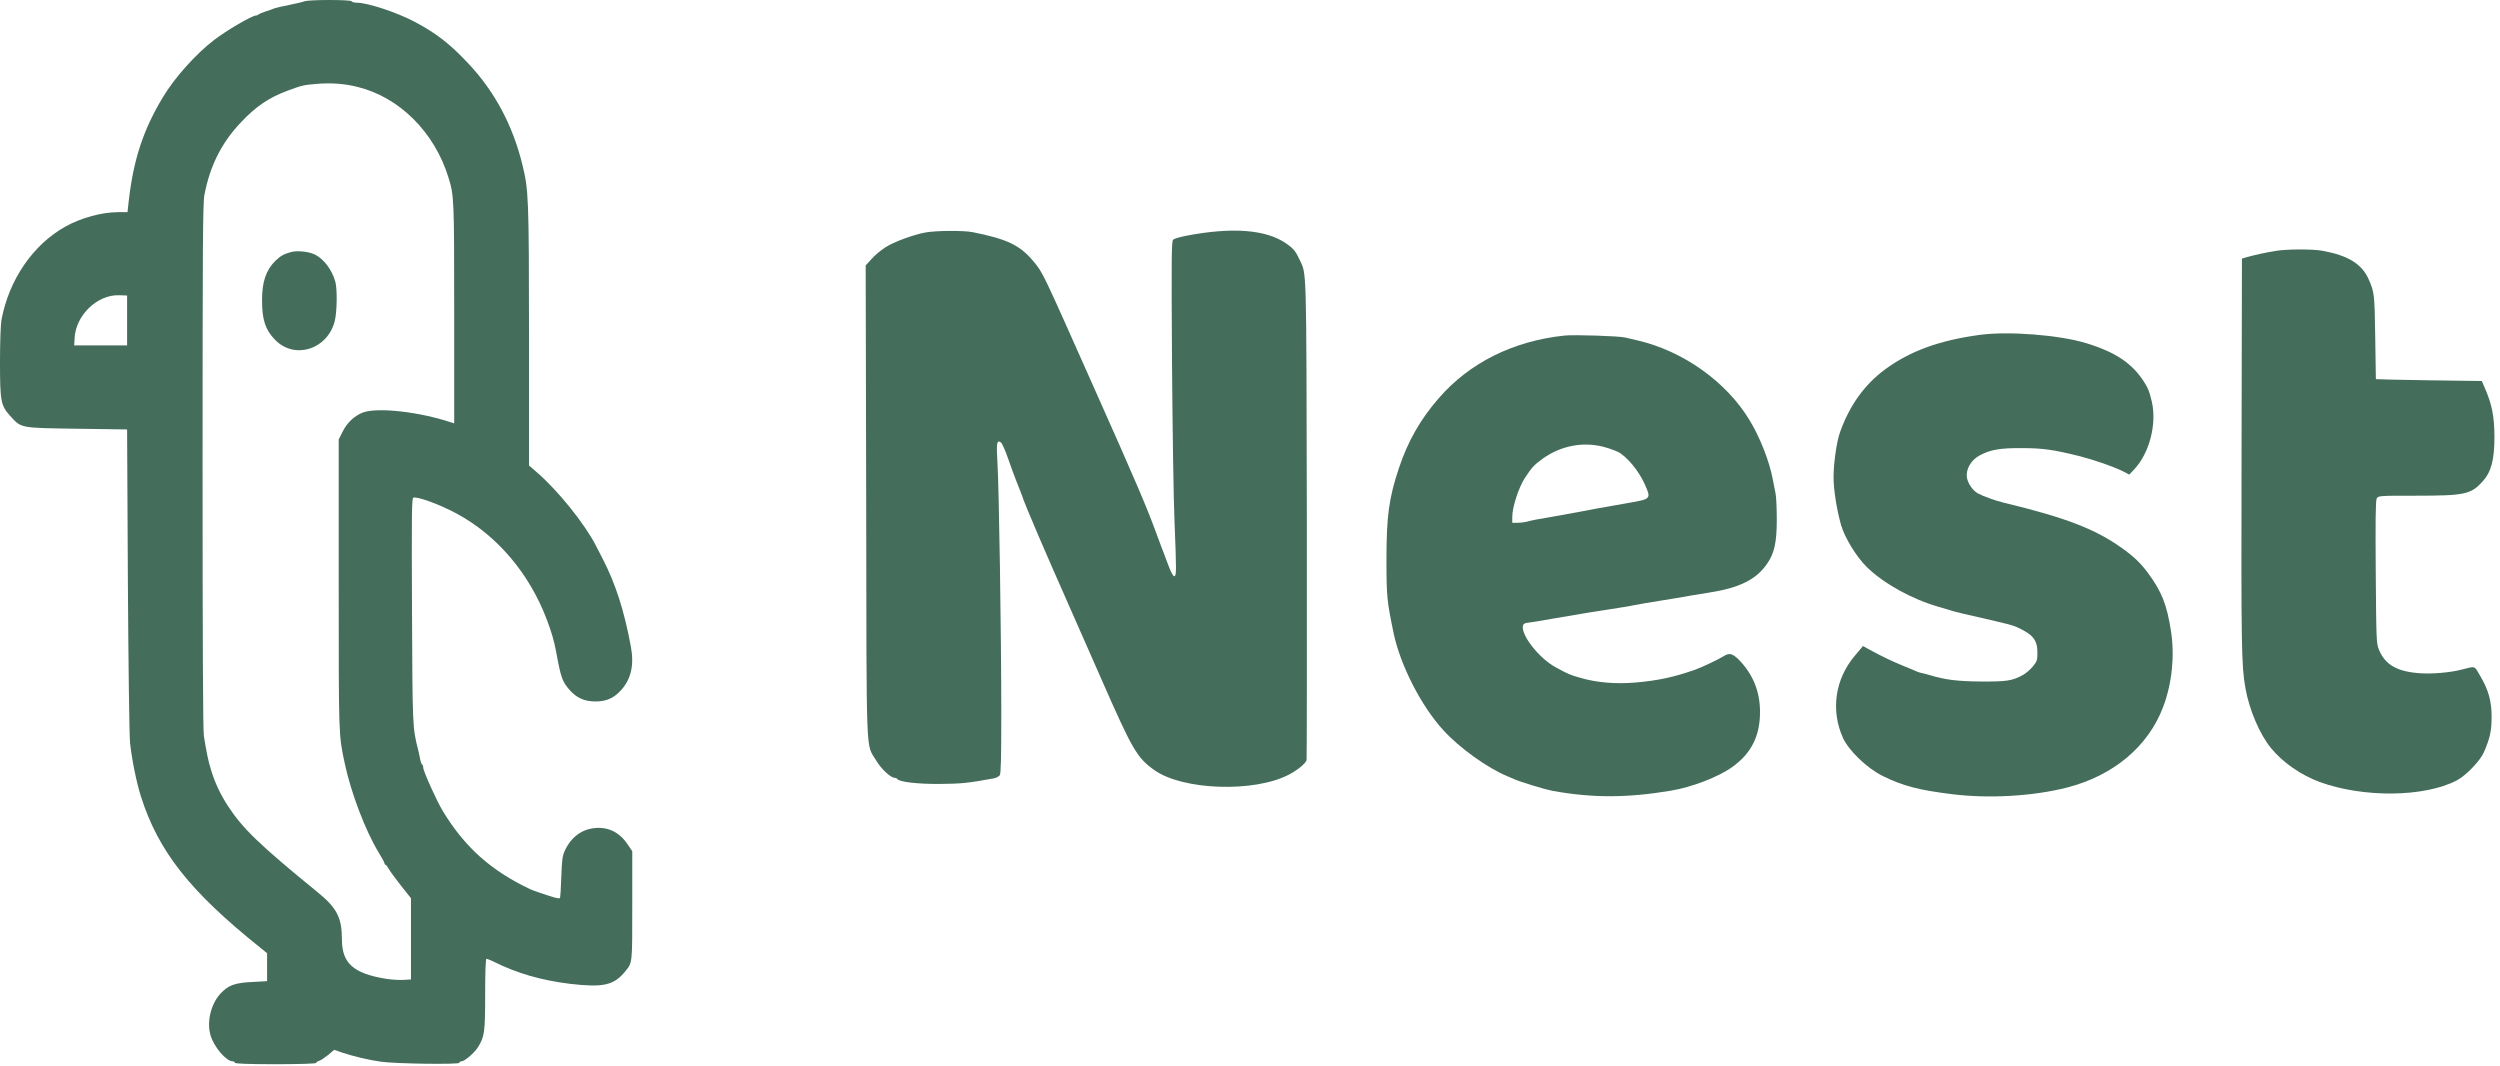 <svg width="305" height="130" viewBox="0 0 305 130" fill="none" xmlns="http://www.w3.org/2000/svg">
<path d="M37.151 0.157C36.931 0.244 36.081 0.435 35.262 0.609C34.444 0.765 33.625 0.956 33.452 1.026C33.279 1.113 32.822 1.269 32.428 1.391C32.035 1.513 31.657 1.669 31.563 1.756C31.484 1.825 31.327 1.895 31.216 1.895C30.744 1.895 27.659 3.703 26.132 4.868C23.928 6.554 21.33 9.439 19.898 11.821C17.521 15.749 16.309 19.365 15.726 24.354L15.553 25.884H14.42C12.436 25.884 9.933 26.562 8.013 27.622C4.03 29.83 1.086 34.123 0.173 39.06C0.079 39.564 0 41.842 0 44.119C0 48.969 0.094 49.473 1.244 50.742C2.613 52.254 2.409 52.202 9.366 52.306L15.506 52.393L15.6 70.819C15.663 80.954 15.774 89.871 15.868 90.636C16.088 92.687 16.655 95.469 17.19 97.155C19.315 103.847 23.141 108.714 31.689 115.563L32.586 116.293V117.997V119.701L30.744 119.805C28.603 119.909 27.832 120.205 26.856 121.265C25.707 122.551 25.203 124.724 25.691 126.324C26.132 127.784 27.611 129.487 28.414 129.487C28.54 129.487 28.65 129.557 28.65 129.661C28.65 129.765 30.413 129.835 33.609 129.835C36.411 129.835 38.568 129.765 38.568 129.679C38.568 129.592 38.725 129.487 38.93 129.418C39.135 129.366 39.623 129.035 40.032 128.705L40.772 128.079L41.779 128.427C43.086 128.862 44.943 129.313 46.439 129.522C48.139 129.783 56.041 129.887 56.041 129.661C56.041 129.574 56.152 129.487 56.293 129.487C56.671 129.487 57.868 128.462 58.308 127.766C59.111 126.48 59.19 125.959 59.19 121.3C59.19 118.501 59.253 116.971 59.347 116.971C59.442 116.971 59.804 117.128 60.182 117.302C63.078 118.745 66.006 119.596 69.58 120.031C73.578 120.5 74.9 120.205 76.27 118.519C77.167 117.406 77.136 117.649 77.136 110.505V103.847L76.585 103.03C75.624 101.587 74.287 100.892 72.681 101.014C71.012 101.135 69.706 102.091 68.918 103.76C68.604 104.438 68.556 104.873 68.478 107.011C68.43 108.367 68.368 109.514 68.305 109.566C68.257 109.618 67.942 109.584 67.596 109.479C66.652 109.201 64.967 108.628 64.621 108.454C59.851 106.177 56.703 103.343 54.042 98.98C53.287 97.746 51.634 94.078 51.634 93.643C51.634 93.487 51.571 93.313 51.492 93.261C51.413 93.209 51.319 92.948 51.272 92.687C51.224 92.409 51.114 91.888 51.02 91.505C50.327 88.776 50.327 88.793 50.264 74.504C50.217 62.736 50.233 60.806 50.422 60.72C50.878 60.528 53.68 61.554 55.727 62.666C60.654 65.326 64.589 69.967 66.715 75.6C67.329 77.234 67.596 78.19 67.848 79.511C68.43 82.692 68.604 83.179 69.501 84.187C70.351 85.16 71.327 85.578 72.649 85.578C73.972 85.578 74.885 85.178 75.782 84.187C76.994 82.848 77.388 81.11 76.963 78.868C76.16 74.522 75.105 71.236 73.547 68.212C73.248 67.638 72.87 66.891 72.697 66.56C71.343 63.918 68.1 59.885 65.581 57.695L64.542 56.791V40.955C64.526 24.024 64.495 23.207 63.724 20.06C62.543 15.263 60.355 11.16 57.112 7.718C54.892 5.354 53.255 4.085 50.658 2.695C48.438 1.513 44.865 0.331 43.527 0.331C43.227 0.331 42.944 0.244 42.897 0.157C42.787 -0.052 37.734 -0.052 37.151 0.157ZM43.684 10.621C48.753 11.89 53.003 16.132 54.703 21.625C55.396 23.867 55.412 24.093 55.412 38.208V51.646L55.066 51.541C51.177 50.237 46.045 49.664 44.282 50.325C43.259 50.707 42.346 51.559 41.795 52.671L41.323 53.61V71.341C41.323 90.08 41.307 89.576 42.063 93.156C42.818 96.72 44.597 101.379 46.187 103.986C46.581 104.629 46.911 105.238 46.911 105.325C46.911 105.429 46.974 105.499 47.037 105.499C47.1 105.499 47.273 105.725 47.415 105.985C47.572 106.263 48.233 107.185 48.91 108.036L50.138 109.584V114.538V119.492L49.272 119.544C48.8 119.579 47.84 119.527 47.147 119.422C43.149 118.779 41.732 117.545 41.716 114.659C41.716 111.93 41.102 110.748 38.647 108.767C31.657 103.065 29.579 101.066 27.769 98.267C26.872 96.876 26.21 95.469 25.754 93.956C25.392 92.774 25.234 92.009 24.872 89.784C24.762 89.089 24.715 78.224 24.715 56.843C24.715 30.351 24.746 24.736 24.935 23.798C25.612 20.234 27.045 17.383 29.406 14.915C31.232 12.968 32.838 11.89 35.105 11.056C36.789 10.43 37.072 10.361 38.568 10.239C40.473 10.082 42.047 10.204 43.684 10.621ZM15.506 39.095V42.137H12.279H9.052L9.099 41.285C9.225 38.469 11.87 35.914 14.561 36.018L15.506 36.053V39.095Z" fill="#446D5C"/>
<path d="M35.576 30.733C34.694 30.959 34.238 31.203 33.624 31.794C32.459 32.924 31.955 34.401 31.971 36.661C31.971 39.025 32.38 40.26 33.577 41.476C35.954 43.893 39.937 42.641 40.834 39.199C41.117 38.104 41.164 35.27 40.913 34.384C40.519 32.959 39.559 31.655 38.504 31.099C37.811 30.716 36.363 30.542 35.576 30.733Z" fill="#446D5C"/>
<path d="M112.949 28.352C111.438 28.63 109.045 29.499 107.99 30.195C107.439 30.542 106.684 31.186 106.306 31.62L105.613 32.385L105.676 61.172C105.723 93.417 105.613 90.618 106.888 92.774C107.471 93.782 108.667 94.895 109.155 94.895C109.281 94.895 109.423 94.964 109.47 95.034C109.675 95.399 111.957 95.66 114.681 95.642C117.231 95.625 118.207 95.521 121.214 94.964C121.513 94.912 121.859 94.738 121.969 94.582C122.111 94.373 122.158 92.6 122.158 87.09C122.158 77.442 121.875 59.207 121.686 56.391C121.544 54.044 121.607 53.627 122.111 53.975C122.237 54.062 122.63 54.913 122.961 55.87C123.292 56.826 123.654 57.799 123.748 58.042C123.843 58.286 123.984 58.633 124.047 58.825C124.126 59.016 124.315 59.538 124.504 59.989C124.693 60.441 124.834 60.859 124.834 60.893C124.834 60.946 125.574 62.753 126.645 65.257C127.227 66.63 129.352 71.497 131.288 75.86C132.264 78.05 133.666 81.232 134.39 82.9C138.168 91.505 138.703 92.426 140.812 93.939C144.276 96.424 153.028 96.72 157.263 94.495C158.349 93.921 159.309 93.122 159.404 92.722C159.435 92.531 159.451 79.267 159.435 63.257C159.372 31.655 159.419 33.567 158.538 31.655C158.081 30.664 157.782 30.299 156.948 29.725C154.492 28.004 150.368 27.674 144.685 28.769C143.961 28.908 143.252 29.117 143.126 29.239C142.922 29.43 142.906 31.22 142.985 44.223C143.048 52.341 143.174 60.998 143.284 63.431C143.536 69.741 143.536 70.298 143.252 70.298C143.111 70.298 142.812 69.724 142.45 68.733C142.135 67.864 141.788 66.977 141.694 66.734C141.599 66.491 141.348 65.795 141.111 65.17C139.962 62.006 138.656 58.929 133.492 47.352C127.038 32.854 127.274 33.341 126.062 31.863C124.425 29.899 122.835 29.152 118.632 28.317C117.514 28.109 114.271 28.126 112.949 28.352Z" fill="#446D5C"/>
<path d="M277.609 30.612C276.366 30.821 275.09 31.099 274.225 31.342L273.516 31.551L273.469 55.435C273.422 79.111 273.453 81.18 273.941 83.944C274.398 86.568 275.689 89.61 277.074 91.279C278.475 93 280.695 94.547 282.993 95.399C288.314 97.346 295.775 97.276 299.727 95.208C300.86 94.617 302.607 92.791 303.048 91.749C303.804 89.975 303.977 89.158 303.977 87.385C303.977 85.56 303.583 84.152 302.607 82.501C301.836 81.162 302.072 81.249 300.278 81.701C298.955 82.049 296.751 82.24 295.24 82.136C292.454 81.944 290.99 81.11 290.234 79.267C289.919 78.503 289.904 78.155 289.841 69.846C289.793 63.64 289.825 61.102 289.951 60.841C290.124 60.476 290.218 60.476 294.658 60.476C300.718 60.476 301.443 60.32 302.875 58.738C303.93 57.591 304.323 56.096 304.323 53.297C304.308 50.759 304.024 49.299 303.08 47.178L302.781 46.483L296.342 46.396C292.784 46.344 289.872 46.274 289.856 46.257C289.856 46.239 289.809 43.928 289.778 41.129C289.699 35.897 289.683 35.67 288.975 34.071C288.141 32.194 286.472 31.168 283.339 30.595C282.127 30.369 278.979 30.386 277.609 30.612Z" fill="#446D5C"/>
<path d="M241.561 40.851C236.633 41.511 233.013 42.832 229.99 45.057C227.456 46.935 225.645 49.455 224.48 52.741C224.071 53.871 223.693 56.513 223.693 58.216C223.693 59.729 224.087 62.215 224.606 64.04C225.047 65.587 226.48 67.934 227.755 69.185C229.817 71.202 233.28 73.114 236.523 74.035C236.791 74.122 237.389 74.296 237.861 74.435C238.648 74.678 239.498 74.887 243.056 75.686C244.646 76.052 245.59 76.295 245.968 76.469C247.999 77.373 248.566 78.051 248.566 79.632C248.566 80.536 248.503 80.71 248.015 81.301C247.716 81.666 247.18 82.136 246.803 82.344C245.496 83.057 244.851 83.161 241.718 83.144C238.853 83.126 237.294 82.935 235.421 82.362C235.075 82.257 234.618 82.136 234.398 82.101C234.178 82.049 233.863 81.944 233.69 81.858C233.516 81.771 232.839 81.492 232.194 81.232C230.903 80.71 229.423 79.998 228.133 79.285L227.283 78.815L226.291 79.998C223.882 82.831 223.331 86.638 224.827 89.993C225.535 91.575 227.802 93.748 229.723 94.686C232.163 95.886 234.083 96.39 238.176 96.894C242.647 97.45 248.062 97.137 252.186 96.077C257.853 94.617 262.088 91.071 263.914 86.221C264.985 83.387 265.331 79.998 264.859 76.99C264.355 73.757 263.741 72.21 262.088 69.95C261.175 68.716 260.356 67.916 258.861 66.856C255.602 64.526 251.966 63.136 244.394 61.311C243.434 61.085 241.875 60.511 241.309 60.198C240.695 59.868 240.097 58.999 239.971 58.303C239.797 57.295 240.427 56.165 241.466 55.592C242.788 54.861 243.969 54.653 246.677 54.67C249.164 54.67 250.518 54.861 253.603 55.626C255.461 56.096 257.759 56.895 258.94 57.469L259.774 57.904L260.404 57.226C262.246 55.261 263.159 51.663 262.513 48.969C262.198 47.682 262.104 47.439 261.616 46.657C260.168 44.345 258.121 42.971 254.548 41.876C251.273 40.868 245.087 40.381 241.561 40.851Z" fill="#446D5C"/>
<path d="M190.872 40.938C184.607 41.598 179.271 44.258 175.524 48.586C173.273 51.176 171.777 53.801 170.675 57.086C169.448 60.772 169.148 62.945 169.148 68.299C169.148 72.801 169.211 73.357 170.03 77.286C170.849 81.162 173.383 86.134 176.075 89.071C178.043 91.244 181.49 93.713 183.946 94.721C184.119 94.79 184.465 94.947 184.717 95.051C185.489 95.399 188.464 96.303 189.377 96.477C194.21 97.363 198.523 97.363 203.86 96.459C206.394 96.042 209.653 94.79 211.337 93.574C213.651 91.922 214.722 89.802 214.722 86.864C214.722 84.361 213.871 82.275 212.156 80.501C211.353 79.702 210.959 79.615 210.235 80.084C209.731 80.415 207.559 81.44 206.772 81.718C204.174 82.622 202.301 83.022 199.562 83.266C197.122 83.474 194.855 83.283 192.84 82.709C191.471 82.309 191.423 82.292 189.786 81.406C187.834 80.345 185.63 77.599 185.788 76.416C185.835 76.086 185.961 76.017 186.701 75.93C187.173 75.86 188.306 75.686 189.219 75.513C192.289 74.991 192.761 74.904 193.942 74.713C194.588 74.609 195.548 74.47 196.067 74.383C196.587 74.296 197.327 74.174 197.72 74.122C198.114 74.07 198.791 73.948 199.216 73.861C199.656 73.757 201.246 73.496 202.758 73.253C204.269 73.009 205.906 72.749 206.378 72.644C206.851 72.557 207.811 72.401 208.503 72.297C212.203 71.723 214.234 70.715 215.556 68.82C216.469 67.516 216.768 66.195 216.768 63.397C216.768 62.058 216.705 60.65 216.626 60.25C216.548 59.85 216.39 59.051 216.28 58.477C215.871 56.287 214.722 53.349 213.446 51.263C210.644 46.604 205.387 42.85 199.845 41.546C199.42 41.442 198.712 41.285 198.303 41.181C197.531 40.99 192.022 40.816 190.872 40.938ZM195.564 54.496C196.193 54.653 197.012 54.948 197.405 55.139C198.46 55.678 199.924 57.434 200.632 59.016C201.467 60.859 201.451 60.876 198.743 61.345C198.145 61.45 197.248 61.606 196.776 61.693C196.303 61.78 195.422 61.936 194.808 62.041C194.21 62.145 193.171 62.353 192.525 62.475C191.88 62.597 190.353 62.875 189.141 63.084C187.929 63.275 186.685 63.518 186.37 63.623C186.055 63.709 185.504 63.779 185.142 63.779H184.497V63.049C184.497 61.884 185.252 59.555 186.008 58.355C186.842 57.069 187.173 56.704 188.181 55.974C190.4 54.392 193.029 53.871 195.564 54.496Z" fill="#446D5C"/>
</svg>
